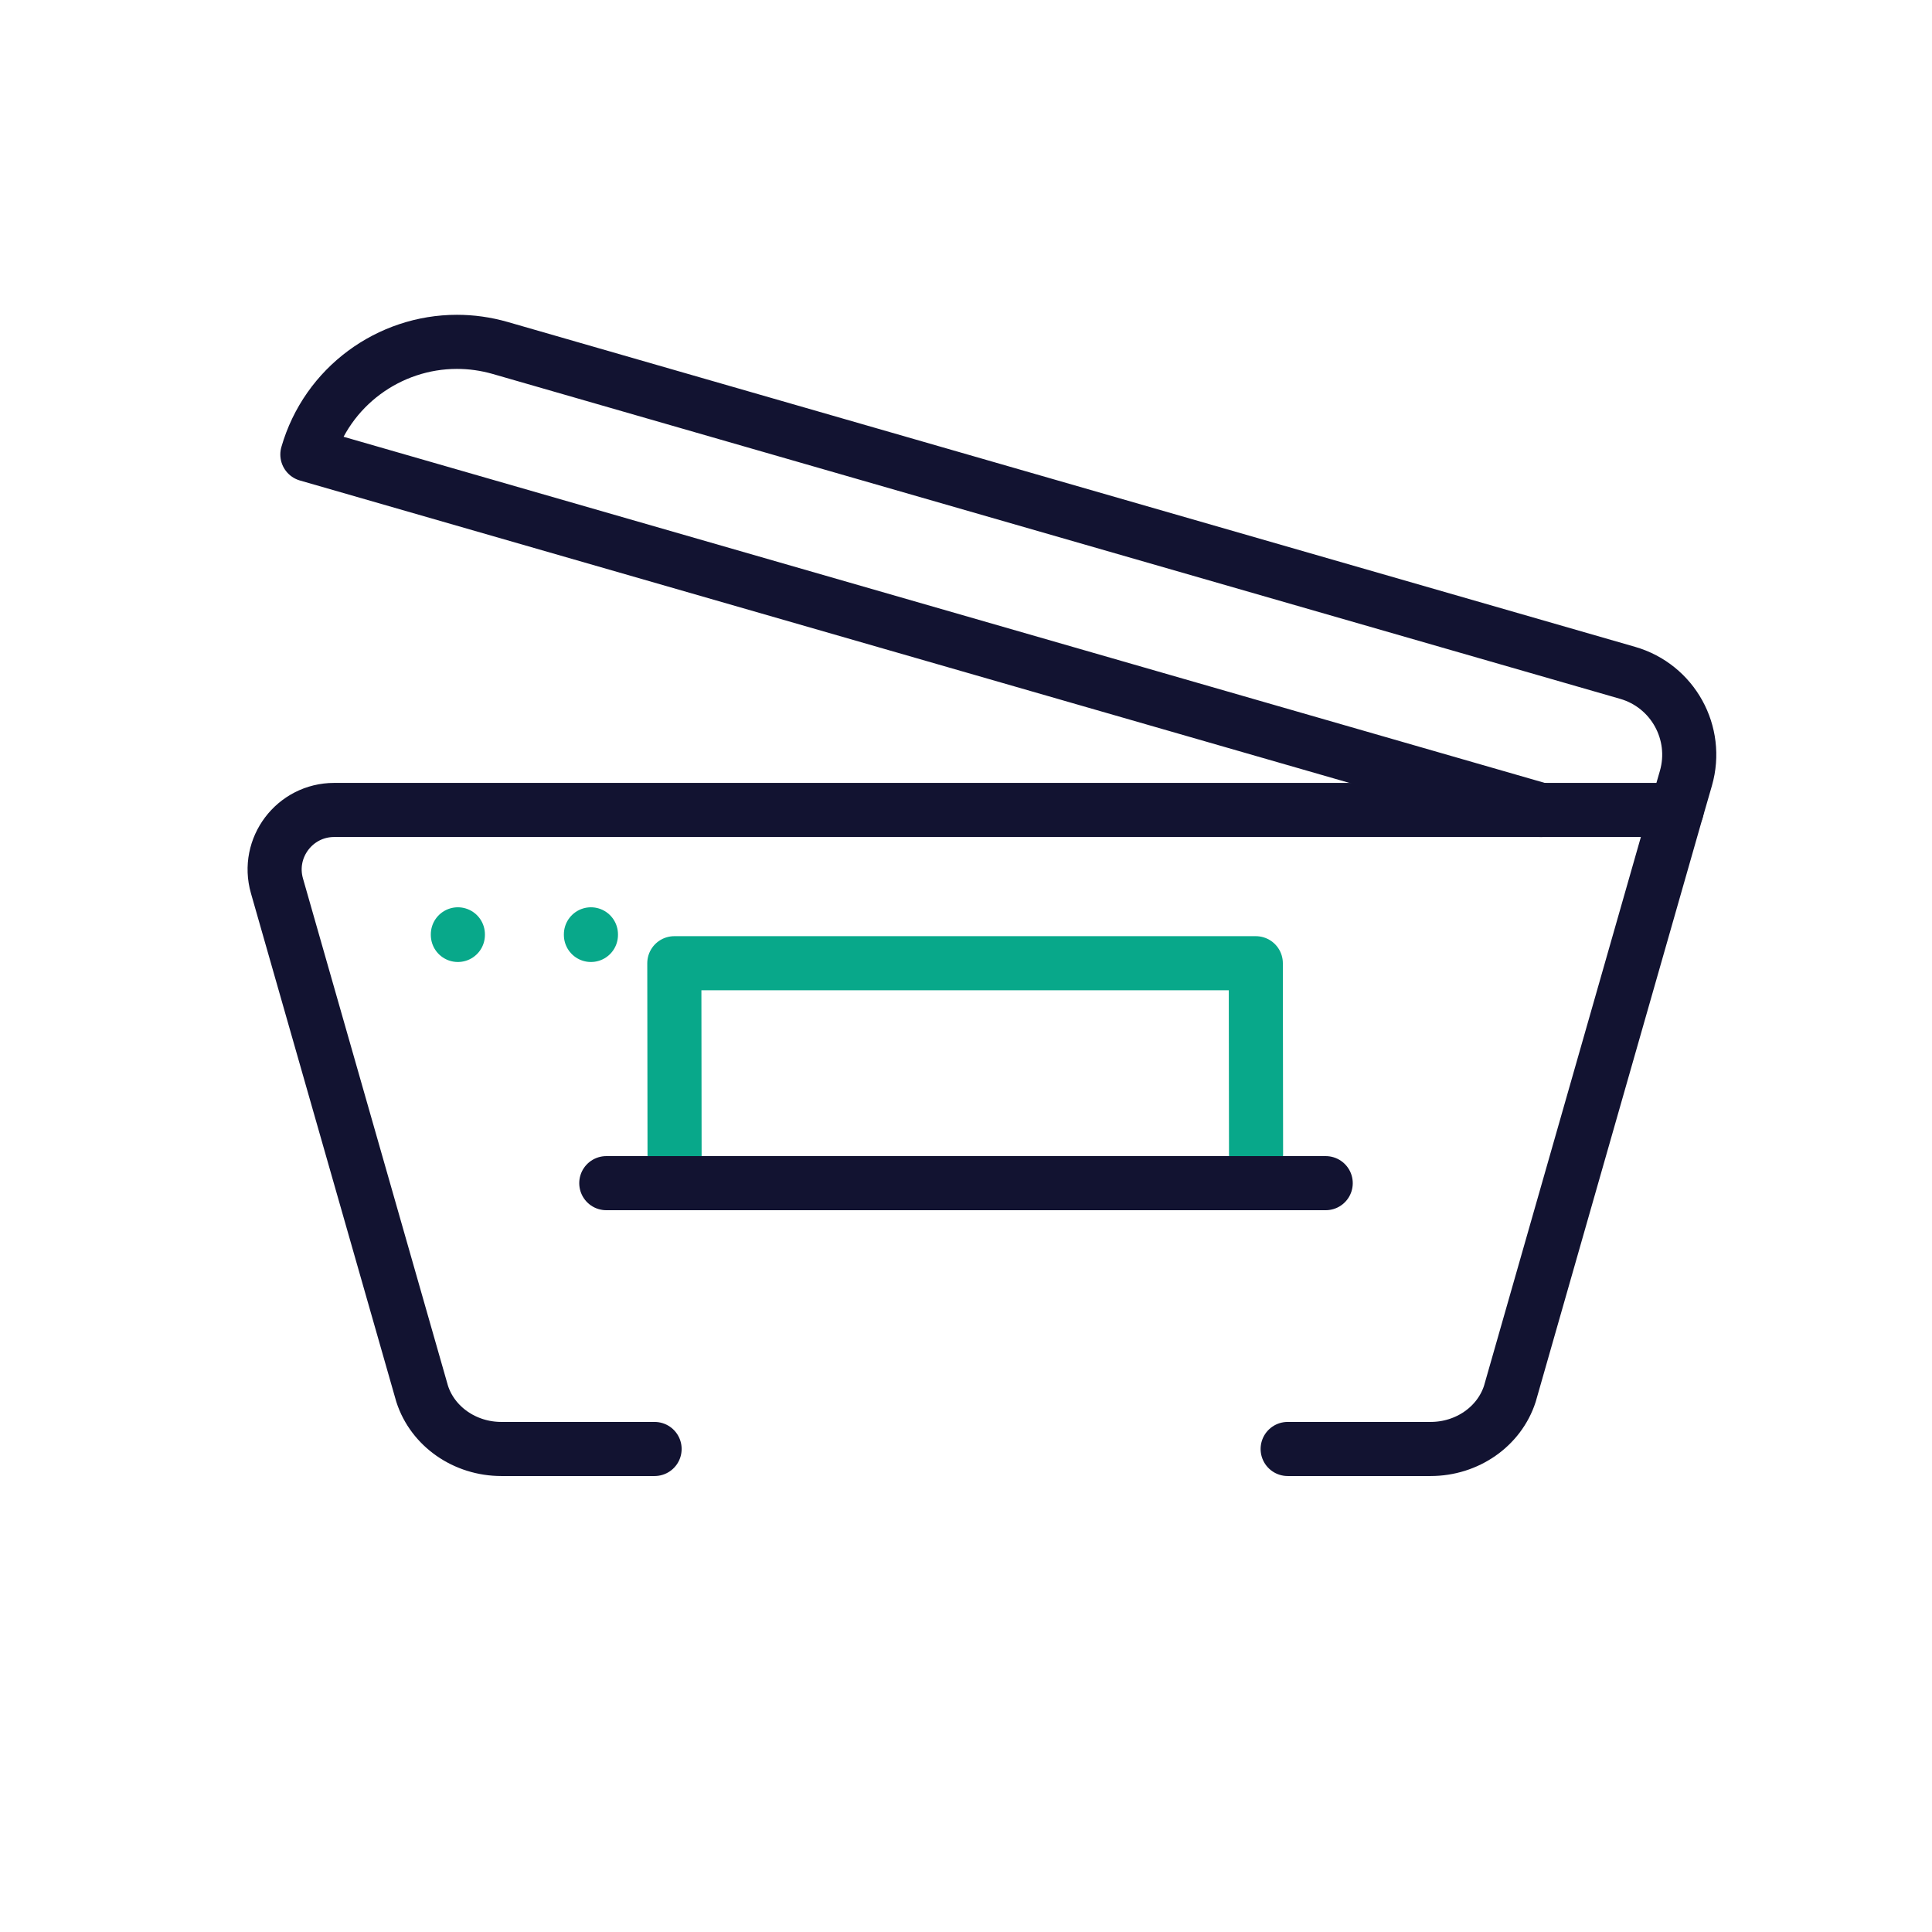 <svg xmlns="http://www.w3.org/2000/svg" width="430" height="430" style="width:100%;height:100%;transform:translate3d(0,0,0);content-visibility:visible" viewBox="0 0 430 430"><defs><clipPath id="e"><path d="M0 0h430v430H0z"/></clipPath><clipPath id="f"><path d="M0 0h430v430H0z"/></clipPath><filter id="a" width="100%" height="100%" x="0%" y="0%" filterUnits="objectBoundingBox"><feComponentTransfer in="SourceGraphic"><feFuncA tableValues="1.0 0.0" type="table"/></feComponentTransfer></filter><filter id="c" width="100%" height="100%" x="0%" y="0%" filterUnits="objectBoundingBox"><feComponentTransfer in="SourceGraphic"><feFuncA tableValues="1.0 0.0" type="table"/></feComponentTransfer></filter><path id="b" fill="red" d="m135 47.5-.06 215.833h160.12l-1.555-216.207L135 47.5z" style="display:block"/><path id="d" fill="red" d="m135 47.5-.06 215.833h160.12l-1.555-216.207L135 47.5z" style="display:block"/><mask id="h" mask-type="alpha"><g filter="url(#a)"><path fill="#fff" d="M0 0h430v430H0z" opacity="0"/><use xmlns:ns1="http://www.w3.org/1999/xlink" ns1:href="#b"/></g></mask><mask id="g" mask-type="alpha"><g filter="url(#c)"><path fill="#fff" d="M0 0h430v430H0z" opacity="0"/><use xmlns:ns2="http://www.w3.org/1999/xlink" ns2:href="#d"/></g></mask></defs><g clip-path="url(#e)"><g clip-path="url(#f)" style="display:block"><g fill="none" stroke-linecap="round" stroke-linejoin="round" stroke-width="12.04" style="display:block"><path stroke="#121331" d="M145.69 322.495h-34.109c-8.111 0-15.268-4.985-17.624-12.277L61.641 197.165c-2.42-8.467 3.937-16.896 12.743-16.896h298.805l-37.145 129.949s0 0 0 0c-2.356 7.292-9.513 12.277-17.625 12.277h-31.828" class="primary"/><path stroke="#08A88A" d="M101.906 208.09v-.138m29.615.138v-.138" class="secondary"/><path stroke="#121331" d="m373.19 180.274 2.04-7.06c2.89-10.06-2.91-20.56-12.97-23.46l-250.94-72.31c-3.21-.92-6.44-1.36-9.62-1.36-15.05 0-28.91 9.88-33.29 25.07l274.57 79.12" class="primary"/></g><g mask="url(#g)" style="display:block"><path fill="none" stroke="#08A88A" stroke-linecap="round" stroke-linejoin="round" stroke-width="12.04" d="M279.5 214.382H150.081l.209 158.727h129.42l-.21-158.727z" class="secondary"/></g><g mask="url(#h)" style="display:none"><path fill="none" class="secondary"/></g><path fill="none" stroke="#121331" stroke-linecap="round" stroke-linejoin="round" stroke-width="12.04" d="M80.06 0H-80.06" class="primary" style="display:block" transform="translate(215 263.333)"/></g></g></svg>